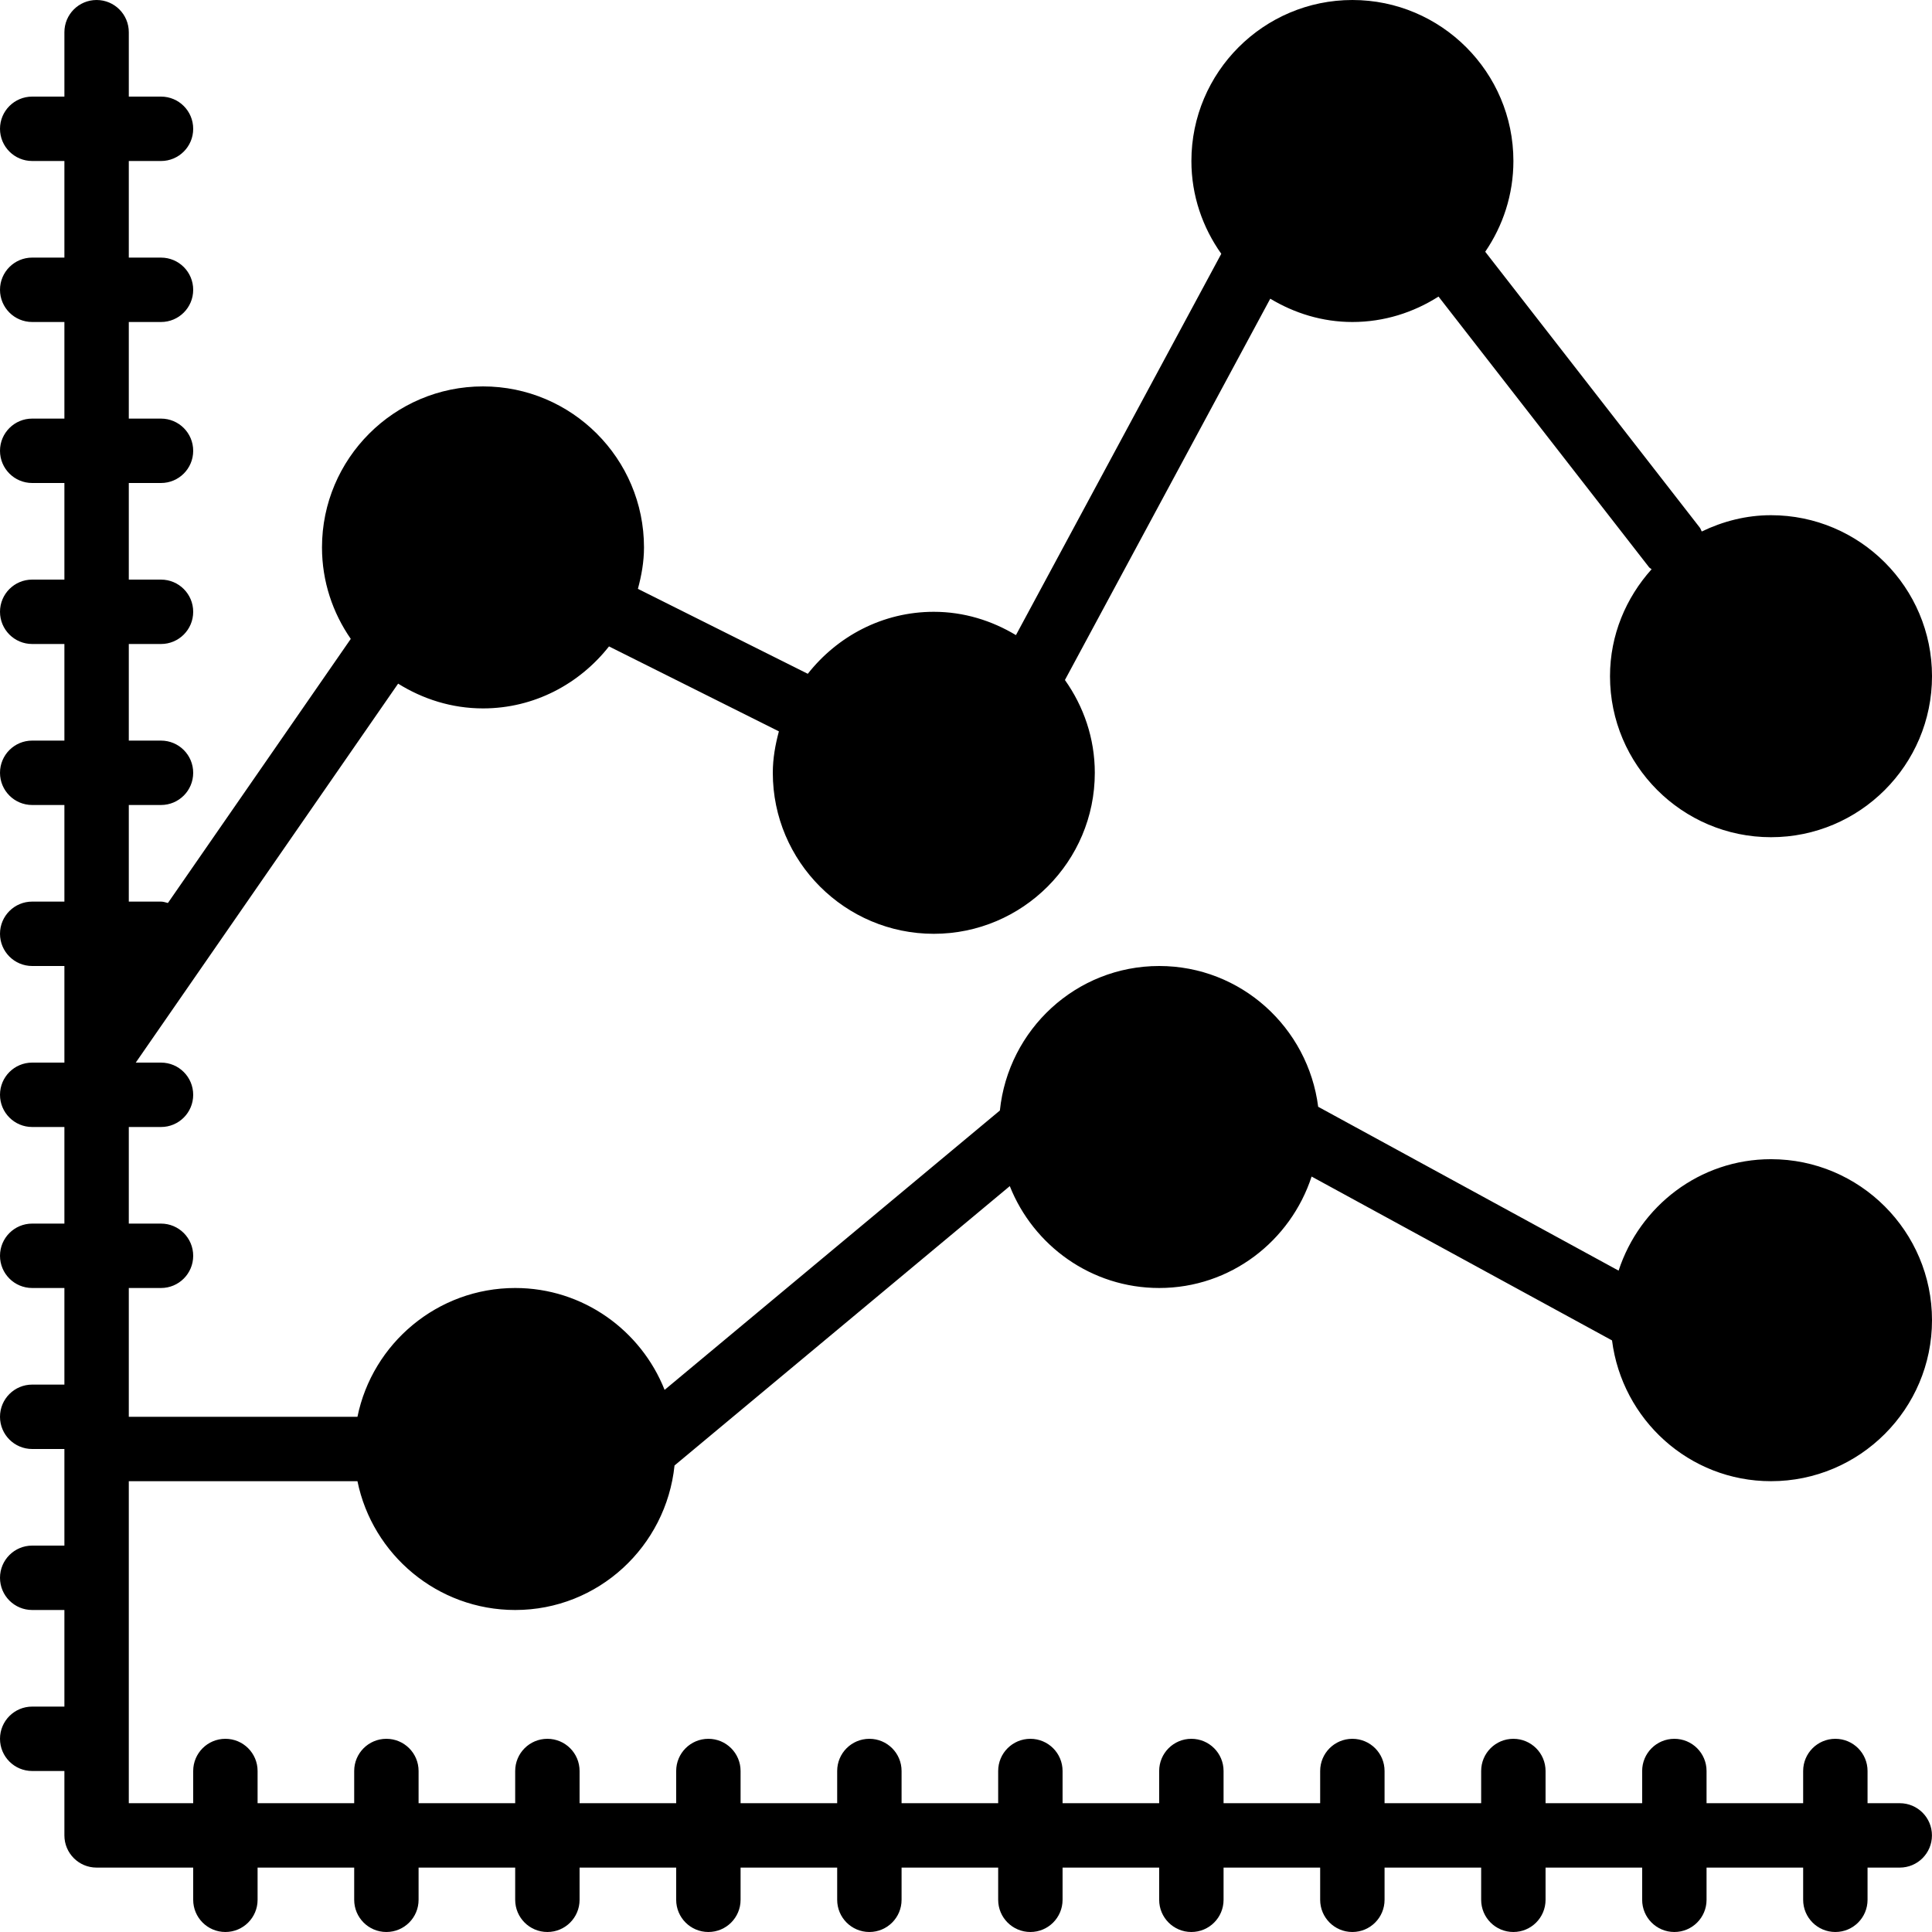 <?xml version="1.0" encoding="iso-8859-1"?>
<!-- Uploaded to: SVG Repo, www.svgrepo.com, Generator: SVG Repo Mixer Tools -->
<svg fill="#000000" height="800px" width="800px" version="1.1" id="Layer_1" xmlns="http://www.w3.org/2000/svg" xmlns:xlink="http://www.w3.org/1999/xlink" 
	 viewBox="0 0 512 512" xml:space="preserve">
<g>
	<g>
		<path d="M94.729,392.533c3.968,19.448,21.205,34.133,41.805,34.133c22.025,0,39.996-16.845,42.223-38.298l88.849-74.035
			c6.263,15.778,21.615,26.999,39.595,26.999c18.918,0,34.807-12.459,40.388-29.534l79.616,43.426
			c2.671,20.975,20.437,37.308,42.129,37.308c23.526,0,42.667-19.14,42.667-42.667c0-23.526-19.14-42.667-42.667-42.667
			c-18.918,0-34.807,12.459-40.388,29.534l-79.616-43.426C346.658,272.333,328.892,256,307.2,256
			c-22.025,0-40.004,16.845-42.223,38.298l-88.849,74.035c-6.263-15.778-21.615-27-39.595-27c-20.599,0-37.837,14.686-41.805,34.133
			H34.133v-34.133h8.533c4.719,0,8.533-3.814,8.533-8.533s-3.814-8.533-8.533-8.533h-8.533v-25.6h8.533
			c4.719,0,8.533-3.814,8.533-8.533c0-4.719-3.814-8.533-8.533-8.533h-6.69l69.53-100.429c6.554,4.087,14.216,6.562,22.494,6.562
			c13.585,0,25.574-6.502,33.391-16.427l45.022,22.511c-0.947,3.524-1.613,7.159-1.613,10.982c0,23.526,19.14,42.667,42.667,42.667
			c23.526,0,42.667-19.14,42.667-42.667c0-9.173-2.97-17.621-7.919-24.593l54.417-101.052c6.391,3.84,13.781,6.178,21.769,6.178
			c8.405,0,16.205-2.526,22.818-6.741l55.782,71.714c0.188,0.247,0.469,0.333,0.683,0.555c-6.775,7.552-11.017,17.417-11.017,28.339
			c0,23.526,19.14,42.667,42.667,42.667c23.526,0,42.667-19.14,42.667-42.667c0-23.526-19.14-42.667-42.667-42.667
			c-6.596,0-12.774,1.63-18.355,4.318c-0.196-0.333-0.265-0.708-0.512-1.024L393.6,66.714c4.693-6.861,7.467-15.13,7.467-24.047
			C401.067,19.14,381.926,0,358.4,0c-23.526,0-42.667,19.14-42.667,42.667c0,9.173,2.97,17.621,7.919,24.593l-54.417,101.052
			c-6.391-3.84-13.781-6.178-21.769-6.178c-13.585,0-25.574,6.502-33.391,16.427l-45.022-22.511
			c0.947-3.524,1.613-7.159,1.613-10.982c0-23.526-19.14-42.667-42.667-42.667c-23.526,0-42.667,19.14-42.667,42.667
			c0,9.011,2.842,17.348,7.629,24.243L44.501,239.3c-0.606-0.137-1.186-0.367-1.835-0.367h-8.533v-25.6h8.533
			c4.719,0,8.533-3.814,8.533-8.533s-3.814-8.533-8.533-8.533h-8.533v-25.6h8.533c4.719,0,8.533-3.814,8.533-8.533
			s-3.814-8.533-8.533-8.533h-8.533V128h8.533c4.719,0,8.533-3.814,8.533-8.533s-3.814-8.533-8.533-8.533h-8.533v-25.6h8.533
			c4.719,0,8.533-3.814,8.533-8.533s-3.814-8.533-8.533-8.533h-8.533v-25.6h8.533c4.719,0,8.533-3.814,8.533-8.533
			S47.386,25.6,42.667,25.6h-8.533V8.533C34.133,3.814,30.319,0,25.6,0s-8.533,3.814-8.533,8.533V25.6H8.533
			C3.814,25.6,0,29.414,0,34.133s3.814,8.533,8.533,8.533h8.533v25.6H8.533C3.814,68.267,0,72.081,0,76.8s3.814,8.533,8.533,8.533
			h8.533v25.6H8.533c-4.719,0-8.533,3.814-8.533,8.533S3.814,128,8.533,128h8.533v25.6H8.533C3.814,153.6,0,157.414,0,162.133
			s3.814,8.533,8.533,8.533h8.533v25.6H8.533C3.814,196.267,0,200.081,0,204.8s3.814,8.533,8.533,8.533h8.533v25.6H8.533
			c-4.719,0-8.533,3.814-8.533,8.533S3.814,256,8.533,256h8.533v25.6H8.533C3.814,281.6,0,285.414,0,290.133
			c0,4.719,3.814,8.533,8.533,8.533h8.533v25.6H8.533C3.814,324.267,0,328.081,0,332.8s3.814,8.533,8.533,8.533h8.533v25.6H8.533
			c-4.719,0-8.533,3.814-8.533,8.533S3.814,384,8.533,384h8.533v25.6H8.533C3.814,409.6,0,413.414,0,418.133
			s3.814,8.533,8.533,8.533h8.533v25.6H8.533C3.814,452.267,0,456.081,0,460.8c0,4.719,3.814,8.533,8.533,8.533h8.533V486.4
			c0,4.719,3.814,8.533,8.533,8.533h25.6v8.533c0,4.719,3.814,8.533,8.533,8.533s8.533-3.814,8.533-8.533v-8.533h25.6v8.533
			c0,4.719,3.814,8.533,8.533,8.533s8.533-3.814,8.533-8.533v-8.533h25.6v8.533c0,4.719,3.814,8.533,8.533,8.533
			s8.533-3.814,8.533-8.533v-8.533h25.6v8.533c0,4.719,3.814,8.533,8.533,8.533s8.533-3.814,8.533-8.533v-8.533h25.6v8.533
			c0,4.719,3.814,8.533,8.533,8.533s8.533-3.814,8.533-8.533v-8.533h25.6v8.533c0,4.719,3.814,8.533,8.533,8.533
			s8.533-3.814,8.533-8.533v-8.533h25.6v8.533c0,4.719,3.814,8.533,8.533,8.533s8.533-3.814,8.533-8.533v-8.533h25.6v8.533
			c0,4.719,3.814,8.533,8.533,8.533s8.533-3.814,8.533-8.533v-8.533h25.6v8.533c0,4.719,3.814,8.533,8.533,8.533
			c4.719,0,8.533-3.814,8.533-8.533v-8.533h25.6v8.533c0,4.719,3.814,8.533,8.533,8.533c4.719,0,8.533-3.814,8.533-8.533v-8.533
			h25.6v8.533c0,4.719,3.814,8.533,8.533,8.533s8.533-3.814,8.533-8.533v-8.533h8.533c4.719,0,8.533-3.814,8.533-8.533
			s-3.814-8.533-8.533-8.533h-8.533v-8.533c0-4.719-3.814-8.533-8.533-8.533s-8.533,3.814-8.533,8.533v8.533h-25.6v-8.533
			c0-4.719-3.814-8.533-8.533-8.533c-4.719,0-8.533,3.814-8.533,8.533v8.533h-25.6v-8.533c0-4.719-3.814-8.533-8.533-8.533
			c-4.719,0-8.533,3.814-8.533,8.533v8.533h-25.6v-8.533c0-4.719-3.814-8.533-8.533-8.533s-8.533,3.814-8.533,8.533v8.533h-25.6
			v-8.533c0-4.719-3.814-8.533-8.533-8.533s-8.533,3.814-8.533,8.533v8.533h-25.6v-8.533c0-4.719-3.814-8.533-8.533-8.533
			s-8.533,3.814-8.533,8.533v8.533h-25.6v-8.533c0-4.719-3.814-8.533-8.533-8.533s-8.533,3.814-8.533,8.533v8.533h-25.6v-8.533
			c0-4.719-3.814-8.533-8.533-8.533s-8.533,3.814-8.533,8.533v8.533h-25.6v-8.533c0-4.719-3.814-8.533-8.533-8.533
			s-8.533,3.814-8.533,8.533v8.533h-25.6v-8.533c0-4.719-3.814-8.533-8.533-8.533s-8.533,3.814-8.533,8.533v8.533h-25.6v-8.533
			c0-4.719-3.814-8.533-8.533-8.533s-8.533,3.814-8.533,8.533v8.533H34.133v-85.333H94.729z"/>
	</g>
</g>
</svg>